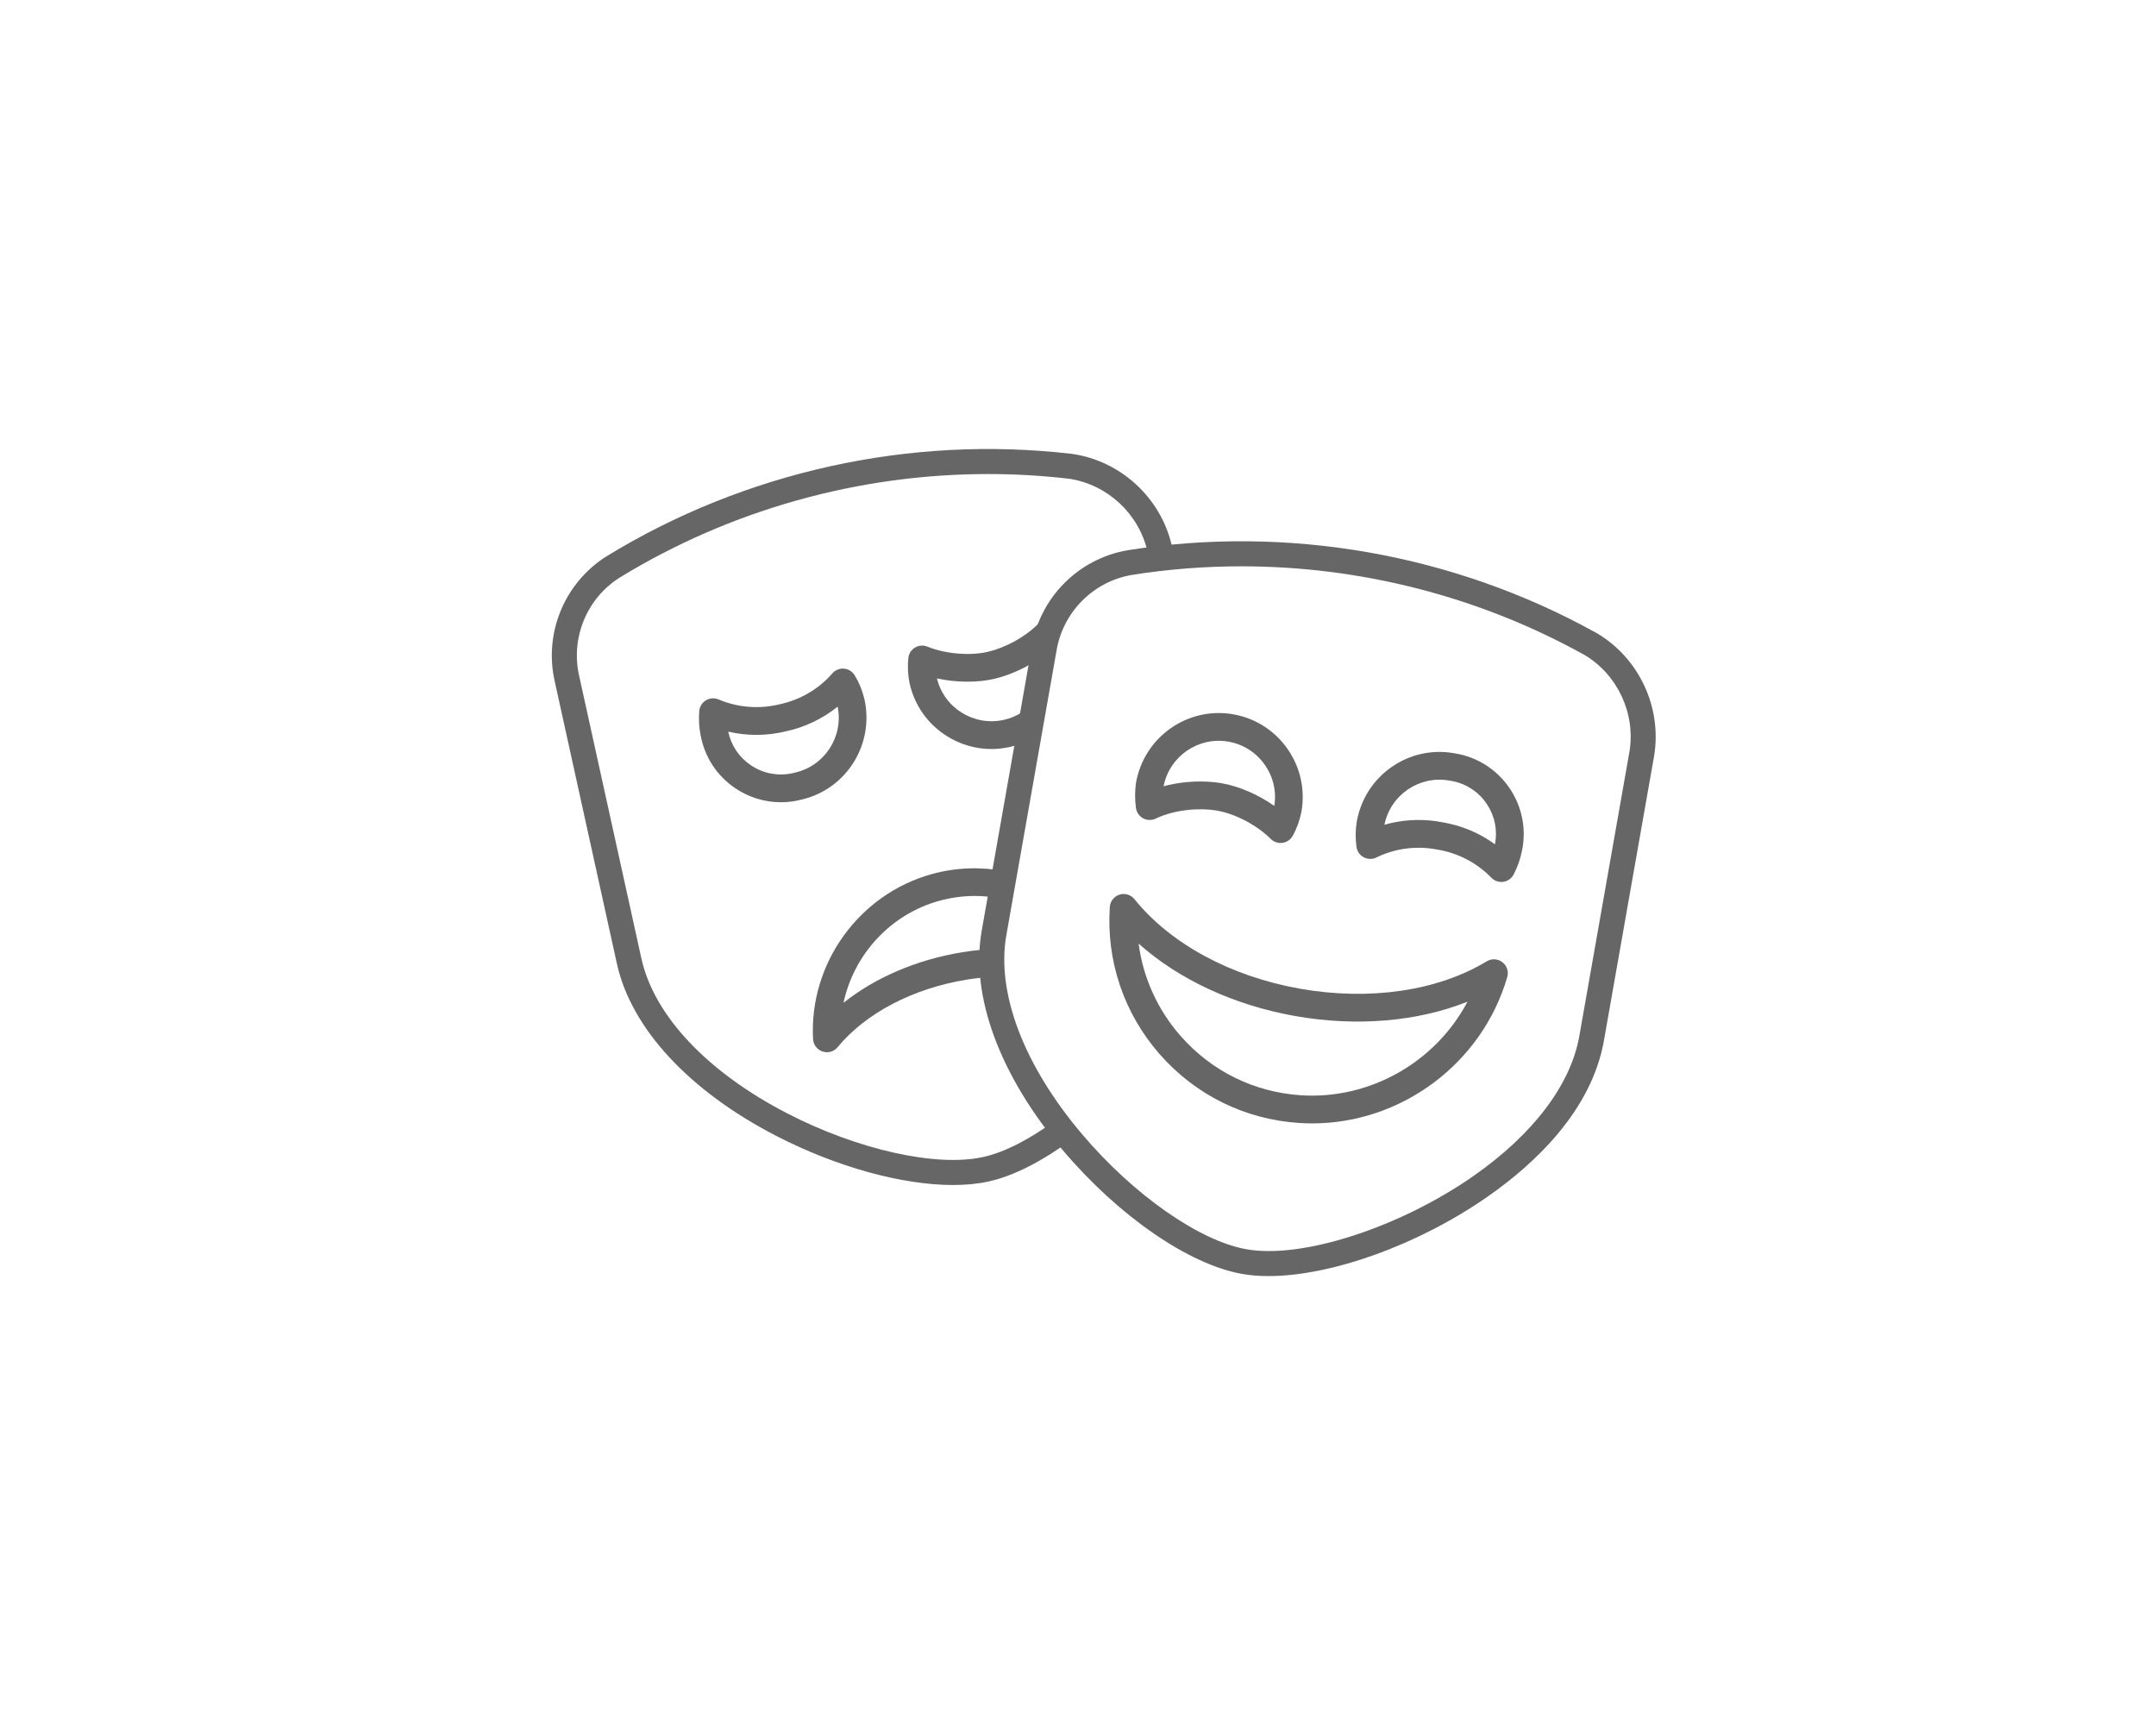 <?xml version="1.0" encoding="UTF-8"?><svg id="Calque_1" xmlns="http://www.w3.org/2000/svg" width="250" height="200" viewBox="0 0 250 200"><defs><style>.cls-1{fill:#666;}</style></defs><g><path class="cls-1" d="m122.36,129.916c-2.958,2.168-5.871,3.689-8.371,4.233-5.396,1.192-14.513-.836-22.679-5.049-9.304-4.799-15.479-11.353-16.939-17.98l-7.205-32.714c-1.024-4.426.868-9.027,4.691-11.441,12.842-7.86,27.724-12.003,42.718-12.003,3.122,0,6.251.18,9.364.543.016.002.031.003.047.005,4.427.673,8.063,4.044,9.062,8.403l.221,1.003c.967-.127,1.934-.234,2.901-.326l-.289-1.313c-1.272-5.561-5.921-9.842-11.566-10.654-.044-.006-.088-.01-.132-.013-18.677-2.157-37.8,2.061-53.858,11.89-4.884,3.083-7.29,8.935-5.991,14.547l7.202,32.699c1.647,7.474,8.37,14.74,18.444,19.937,7.07,3.646,14.655,5.709,20.532,5.709,1.488,0,2.867-.132,4.1-.404,2.909-.632,6.227-2.351,9.551-4.793-.621-.742-1.223-1.502-1.802-2.277Z"/><path class="cls-1" d="m95.384,121.915c.165.055.335.081.503.081.472,0,.931-.208,1.241-.585,3.258-3.95,8.714-6.804,14.971-7.83,1.01-.165,2.011-.259,3.006-.321-.106-1.085-.13-2.163-.058-3.227-1.148.066-2.306.182-3.469.372h-.001c-5.296.869-10.111,2.942-13.766,5.862,1.191-5.574,5.415-10.25,11.085-11.82,1.386-.384,2.779-.566,4.152-.566.989,0,1.966.099,2.92.282l.556-3.153c-2.738-.52-5.626-.457-8.488.336-8.44,2.338-14.227,10.382-13.758,19.127.036.662.475,1.235,1.104,1.442Z"/><path class="cls-1" d="m120.74,71.953c-1.675,1.889-4.289,3.173-6.138,3.608-2.121.502-4.963.262-7.072-.591-.468-.189-.997-.148-1.432.111-.433.26-.719.708-.772,1.21-.104.99-.054,1.985.158,2.982.58,2.536,2.112,4.693,4.316,6.076,1.57.985,3.348,1.493,5.157,1.493.729,0,1.463-.082,2.191-.249.723-.166,1.405-.415,2.047-.724l.819-4.643c-.885,1.083-2.118,1.895-3.583,2.231-3.481.793-6.957-1.365-7.786-4.799,2.23.482,4.673.512,6.695.035,1.604-.378,3.688-1.237,5.581-2.612l.153-.868c.221-1.335.661-2.592,1.275-3.741-.084-.022-.168-.047-.256-.055-.518-.047-1.014.151-1.354.534Z"/><path class="cls-1" d="m100.226,81.031c-.229-.964-.606-1.884-1.118-2.734-.266-.441-.727-.729-1.24-.773-.513-.041-1.017.16-1.354.549-1.575,1.813-3.738,3.084-6.138,3.589-2.374.574-4.816.377-7.066-.57-.474-.199-1.017-.159-1.459.107-.44.268-.727.729-.769,1.244-.08.97-.021,1.945.173,2.88.478,2.485,1.894,4.636,3.988,6.056,1.588,1.075,3.42,1.634,5.296,1.634.599,0,1.203-.057,1.805-.172.195-.037.39-.081.581-.131,5.218-1.199,8.496-6.415,7.301-11.678Zm-8.037,8.545l-.047.012c-.133.034-.267.064-.403.091-1.644.315-3.308-.028-4.689-.965-1.345-.912-2.267-2.28-2.61-3.885,2.188.509,4.454.503,6.646-.028,2.21-.465,4.291-1.461,6.043-2.871.702,3.451-1.487,6.862-4.939,7.646Z"/></g><path class="cls-1" d="m147.1,147.952c-1.099,0-2.13-.082-3.079-.253-6.154-1.081-14.3-6.694-20.747-14.298-7.33-8.646-10.772-17.928-9.444-25.465l5.815-32.974c.939-5.684,5.396-10.175,11.087-11.162,18.59-2.963,37.868.432,54.312,9.548.043.021.085.042.126.066,4.908,2.904,7.572,8.635,6.628,14.261l-5.812,32.964c-1.44,8.184-8.114,14.351-13.46,18.082-8.077,5.641-18.182,9.23-25.427,9.23Zm-3.147-82.292c-4.257,0-8.519.332-12.744,1.005-4.455.773-7.96,4.306-8.701,8.787l-5.818,32.988c-1.177,6.684,2.03,15.098,8.801,23.082,5.941,7.009,13.593,12.361,19.038,13.318,6.434,1.152,17.749-2.503,26.337-8.5,6.918-4.83,11.272-10.585,12.263-16.205l5.81-32.952c.739-4.407-1.333-8.908-5.164-11.221-.017-.008-.033-.017-.049-.026-12.16-6.76-25.931-10.276-39.771-10.276Z"/><path class="cls-1" d="m152.15,130.249c-.511,0-1.022-.017-1.536-.051-6.273-.416-12.009-3.25-16.15-7.98s-6.192-10.79-5.775-17.063c.044-.662.489-1.229,1.121-1.428.629-.201,1.321.008,1.738.525,4.17,5.182,11.176,8.967,19.222,10.386h0c8.064,1.416,15.949.257,21.626-3.181.567-.344,1.288-.305,1.813.1.526.403.751,1.089.565,1.726-2.916,10.034-12.282,16.967-22.624,16.967Zm-20.123-20.848c.517,3.939,2.182,7.64,4.858,10.696,3.575,4.083,8.526,6.53,13.941,6.89,8.073.525,15.658-3.877,19.339-10.849-5.782,2.305-12.823,2.922-19.953,1.669h-.001c-7.122-1.256-13.532-4.248-18.185-8.406Zm42.062-7.146c-.431,0-.847-.173-1.151-.485-1.706-1.747-3.881-2.879-6.289-3.272-2.405-.468-4.893-.137-7.051.922-.462.229-1.004.219-1.46-.021-.455-.24-.768-.684-.842-1.193-.142-.982-.132-1.977.032-2.956.943-5.314,5.993-8.851,11.268-7.921.193.029.387.063.578.104,5.114,1.088,8.388,6.129,7.302,11.239-.185.933-.509,1.855-.96,2.72-.239.457-.683.771-1.192.847-.078.012-.156.018-.234.018Zm-9.585-7.186c.908,0,1.816.086,2.711.26,2.226.363,4.316,1.237,6.136,2.558.307-1.612-.011-3.23-.896-4.594-.91-1.401-2.312-2.364-3.946-2.712-.132-.028-.271-.053-.411-.073-.014-.002-.028-.005-.043-.008-3.495-.618-6.828,1.673-7.523,5.126,1.29-.369,2.631-.557,3.973-.557Zm-16.015,2.668c-.423,0-.832-.167-1.136-.47-1.611-1.606-4.138-2.93-6.286-3.293-1.875-.32-4.78-.15-7.058.938-.463.22-1.004.207-1.456-.034-.452-.243-.761-.687-.832-1.195-.135-.964-.135-1.942,0-2.906.939-5.346,6-8.887,11.288-7.959,5.288.931,8.833,5.991,7.902,11.279-.193,1.001-.533,1.938-1.015,2.809-.244.442-.682.744-1.183.815-.075.01-.15.016-.226.016Zm-9.313-7.129c.896,0,1.722.072,2.43.192,2.049.348,4.287,1.323,6.155,2.635.569-3.486-1.795-6.829-5.31-7.447-3.491-.618-6.854,1.698-7.529,5.174,1.462-.396,2.934-.554,4.254-.554Z"/></svg>